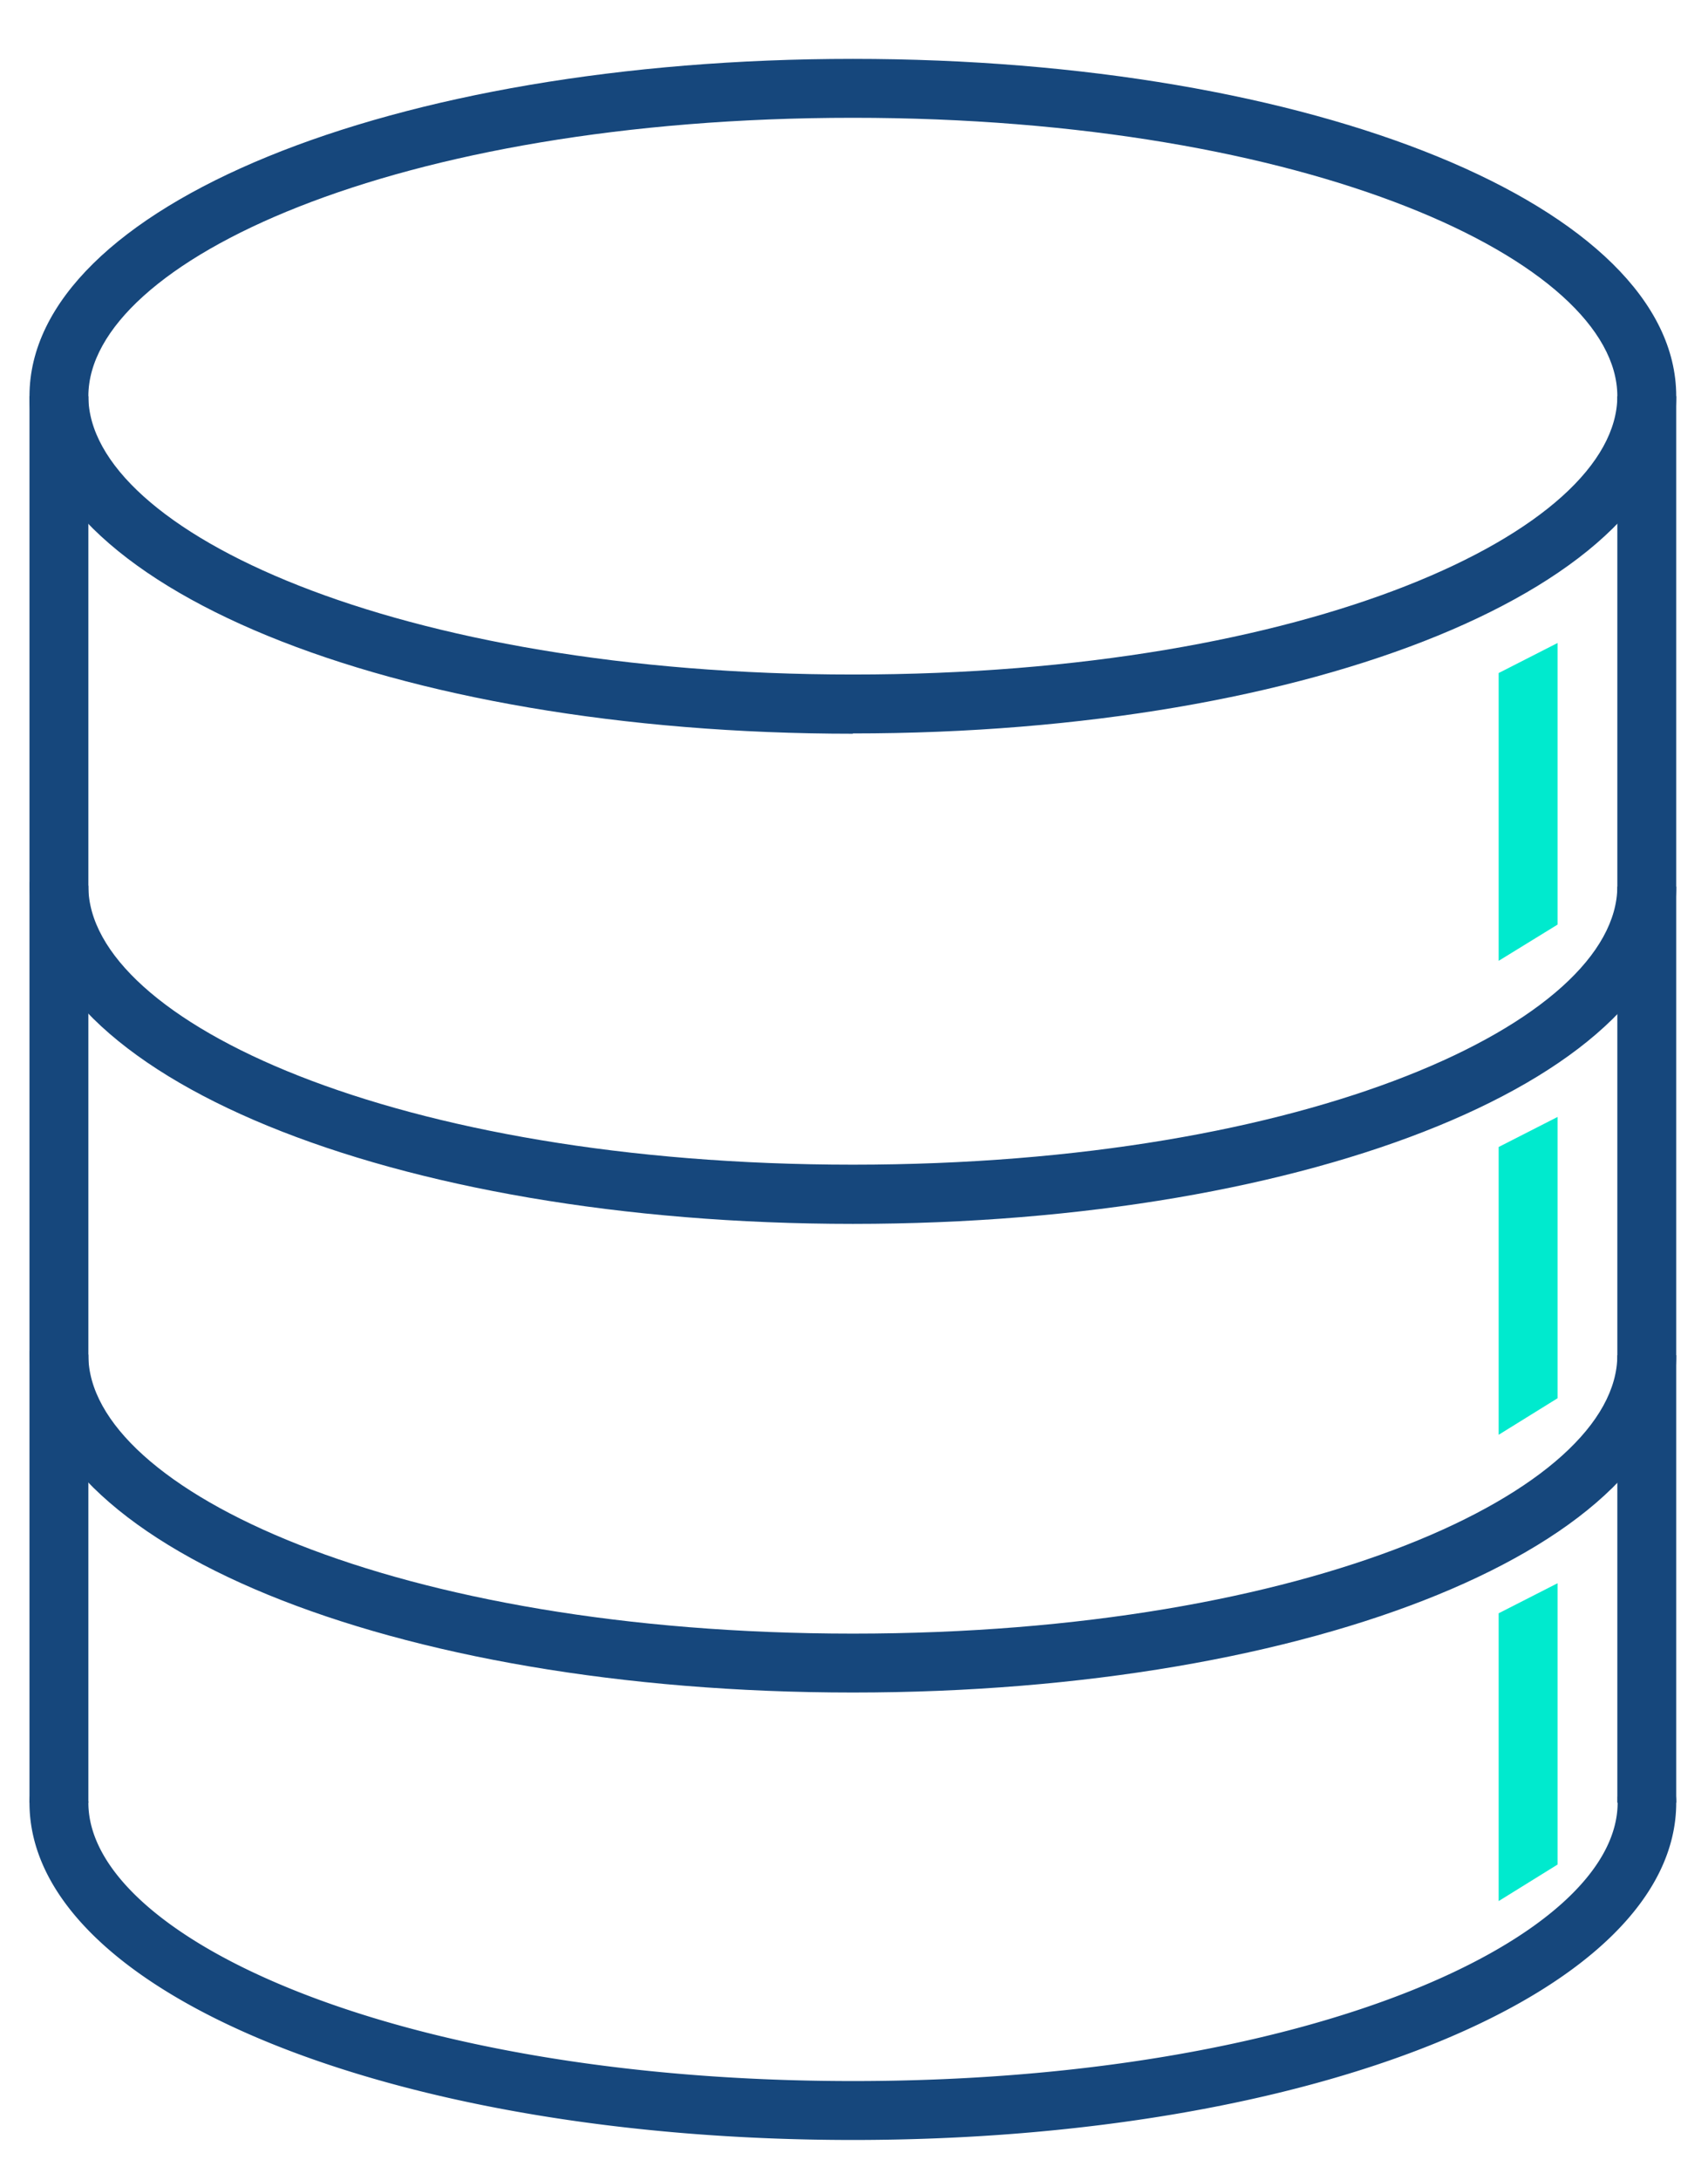 <?xml version="1.0" encoding="UTF-8"?>
<svg xmlns="http://www.w3.org/2000/svg" xmlns:xlink="http://www.w3.org/1999/xlink" width="58" height="74" viewBox="0 0 58 74">
  <defs>
    <clipPath id="clip-data-icon">
      <rect width="58" height="74"></rect>
    </clipPath>
  </defs>
  <g id="data-icon" clip-path="url(#clip-data-icon)">
    <g id="data-icon-2" data-name="data-icon" transform="translate(1.001 1.999)">
      <path id="Pfad_98" data-name="Pfad 98" d="M49.89,30.62l2-1.23V19.83l-2,1.02Z" fill="#00eace"></path>
      <path id="Pfad_99" data-name="Pfad 99" d="M49.89,46.71l2-1.24V35.92l-2,1.02Z" fill="#00eace"></path>
      <path id="Pfad_100" data-name="Pfad 100" d="M49.89,62.54l2-1.24V51.75l-2,1.02Z" fill="#00eace"></path>
      <path id="Pfad_101" data-name="Pfad 101" d="M27.96,22.91C12.28,22.91,0,17.88,0,11.45S12.28,0,27.96,0,55.92,5.03,55.92,11.45,43.64,22.9,27.96,22.9ZM27.96,2C12.43,2,2,6.89,2,11.45S12.43,20.9,27.96,20.9s25.96-4.89,25.96-9.45S43.49,2,27.96,2Z" fill="#16477c"></path>
      <path id="Pfad_102" data-name="Pfad 102" d="M53.92,44.01h0c0,4.57-10.43,9.45-25.96,9.45S2,48.57,2,44.01c0-.06-.08-.12-.07-.19-.67.01-1.25.03-1.92.04V44C0,50.43,12.28,55.46,27.96,55.46s27.96-5.03,27.96-11.45Z" fill="#16477c"></path>
      <path id="Pfad_103" data-name="Pfad 103" d="M53.92,28.09h0c0,4.57-10.43,9.45-25.96,9.45S2,32.66,2,28.09c0-.06-.08-.12-.07-.19-.67.01-1.25.03-1.92.04v.14C0,34.51,12.28,39.55,27.96,39.55S55.92,34.52,55.92,28.1h-2Z" fill="#16477c"></path>
      <path id="Pfad_104" data-name="Pfad 104" d="M53.93,58.99v.21c0,4.57-10.43,9.45-25.96,9.45S2,63.76,2,59.2c0-.07-.04-.14-.04-.21H.01c0,.07-.01.14-.01.21,0,6.42,12.28,11.45,27.96,11.45S55.92,65.62,55.92,59.2a1.477,1.477,0,0,0-.01-.21Z" fill="#16477c"></path>
      <rect id="Rechteck_63" data-name="Rechteck 63" width="2" height="47.75" transform="translate(0 11.45)" fill="#16477c"></rect>
      <rect id="Rechteck_64" data-name="Rechteck 64" width="2" height="47.75" transform="translate(53.92 11.45)" fill="#16477c"></rect>
    </g>
  </g>
</svg>
